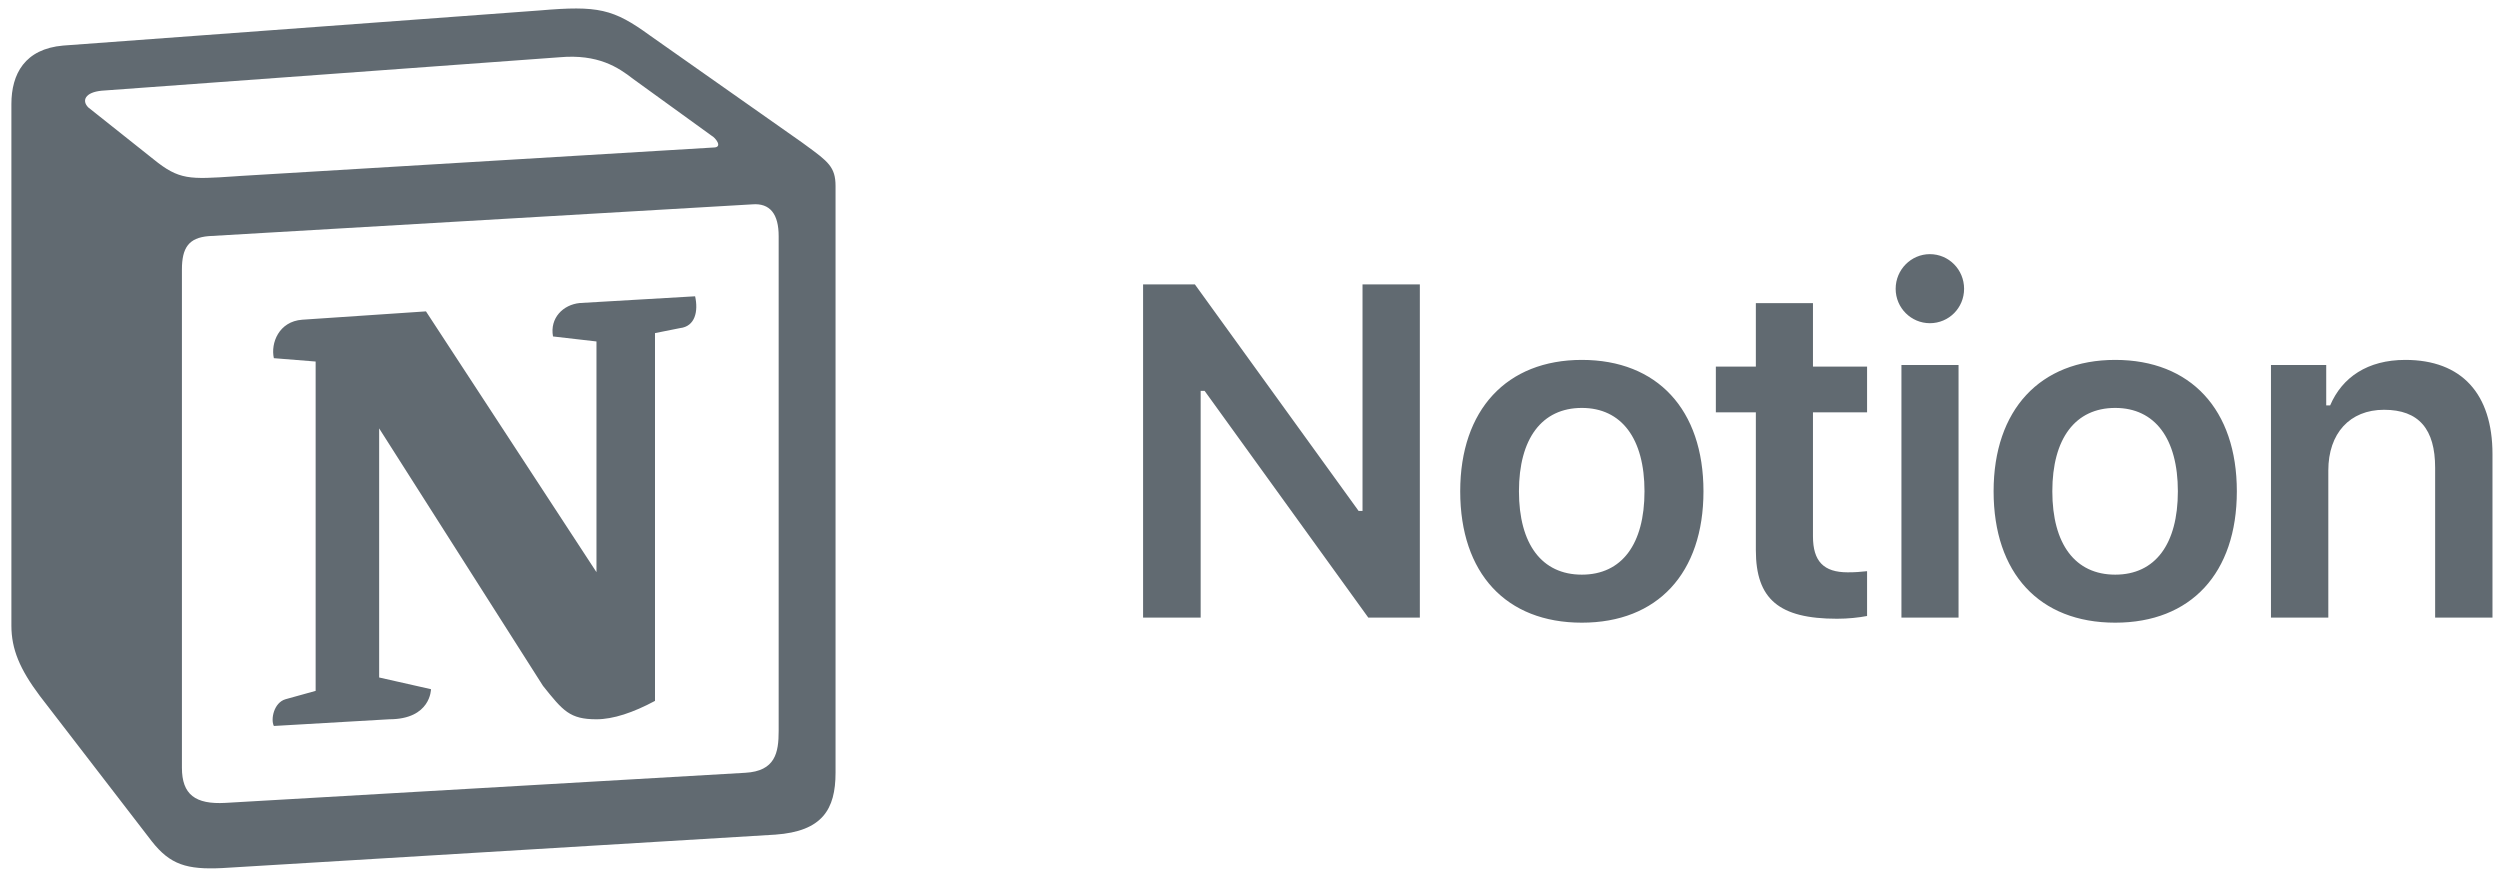 <svg width="129" height="45" viewBox="0 0 129 45" fill="none" xmlns="http://www.w3.org/2000/svg">
<g clip-path="url(#clip0_3851_2439)">
<path fill-rule="evenodd" clip-rule="evenodd" d="M27.846 0.539L3.261 2.351C1.279 2.523 0.588 3.817 0.588 5.369V32.283C0.588 33.492 1.018 34.526 2.054 35.907L7.833 43.412C8.783 44.621 9.645 44.879 11.458 44.793L40.008 43.067C42.423 42.895 43.114 41.773 43.114 39.876V9.596C43.114 8.615 42.726 8.332 41.583 7.497L41.388 7.354L33.54 1.833C31.642 0.453 30.865 0.28 27.846 0.539ZM12.105 9.1C9.774 9.257 9.244 9.293 7.92 8.217L4.554 5.542C4.211 5.196 4.383 4.765 5.245 4.68L28.88 2.954C30.863 2.781 31.898 3.472 32.674 4.076L36.728 7.009C36.901 7.095 37.331 7.612 36.813 7.612L12.405 9.079L12.104 9.1H12.105ZM9.387 39.616V13.91C9.387 12.789 9.732 12.271 10.766 12.184L38.798 10.546C39.749 10.46 40.179 11.064 40.179 12.184V37.718C40.179 38.84 40.006 39.79 38.453 39.876L11.629 41.429C10.077 41.515 9.387 40.998 9.387 39.616H9.387ZM35.868 15.289C36.04 16.066 35.868 16.843 35.09 16.93L33.798 17.188V36.166C32.675 36.769 31.641 37.115 30.778 37.115C29.398 37.115 29.052 36.683 28.018 35.39L19.564 22.105V34.958L22.239 35.562C22.239 35.562 22.239 37.115 20.081 37.115L14.131 37.46C13.958 37.115 14.131 36.253 14.734 36.08L16.287 35.649V18.655L14.131 18.482C13.958 17.705 14.389 16.584 15.597 16.497L21.98 16.067L30.778 29.524V17.619L28.535 17.361C28.363 16.412 29.052 15.722 29.915 15.636L35.868 15.289Z" fill="#616A71"/>
<path d="M61.954 31.868V20.168H62.157L70.604 31.868H73.264V14.675H70.306V26.363H70.103L61.656 14.675H58.983V31.868H61.954ZM81.623 32.13C85.525 32.13 87.899 29.58 87.899 25.351C87.899 21.133 85.513 18.571 81.623 18.571C77.746 18.571 75.347 21.145 75.347 25.351C75.347 29.58 77.71 32.13 81.623 32.13ZM81.623 29.652C79.559 29.652 78.378 28.079 78.378 25.351C78.378 22.634 79.559 21.049 81.623 21.049C83.675 21.049 84.856 22.634 84.856 25.351C84.856 28.079 83.687 29.652 81.623 29.652ZM90.602 15.64V18.917H88.538V21.276H90.602V28.389C90.602 30.915 91.795 31.927 94.79 31.927C95.363 31.927 95.912 31.868 96.341 31.785V29.473C95.983 29.509 95.756 29.532 95.339 29.532C94.098 29.532 93.549 28.96 93.549 27.674V21.276H96.341V18.917H93.549V15.64H90.602ZM98.114 31.868H101.061V18.833H98.114V31.868ZM99.581 16.677C100.56 16.677 101.347 15.89 101.347 14.902C101.347 13.913 100.56 13.114 99.581 13.114C98.615 13.114 97.816 13.912 97.816 14.902C97.816 15.89 98.615 16.677 99.581 16.677ZM109.145 32.13C113.047 32.13 115.421 29.58 115.421 25.351C115.421 21.133 113.035 18.571 109.145 18.571C105.268 18.571 102.87 21.145 102.87 25.351C102.87 29.58 105.232 32.13 109.145 32.13ZM109.145 29.652C107.081 29.652 105.9 28.079 105.9 25.351C105.9 22.634 107.081 21.049 109.145 21.049C111.197 21.049 112.378 22.634 112.378 25.351C112.378 28.079 111.209 29.652 109.145 29.652ZM117.182 31.868H120.141V24.278C120.141 22.36 121.25 21.145 123.016 21.145C124.818 21.145 125.653 22.146 125.653 24.136V31.868H128.612V23.432C128.612 20.323 127.025 18.571 124.114 18.571C122.169 18.571 120.856 19.465 120.236 20.918H120.033V18.833H117.182V31.868Z" fill="#616A71"/>
</g>
<defs>
<clipPath id="clip0_3851_2439">
<rect width="128.181" height="44.37" fill="white" transform="translate(0.588 0.438)"/>
</clipPath>
</defs>
</svg>
